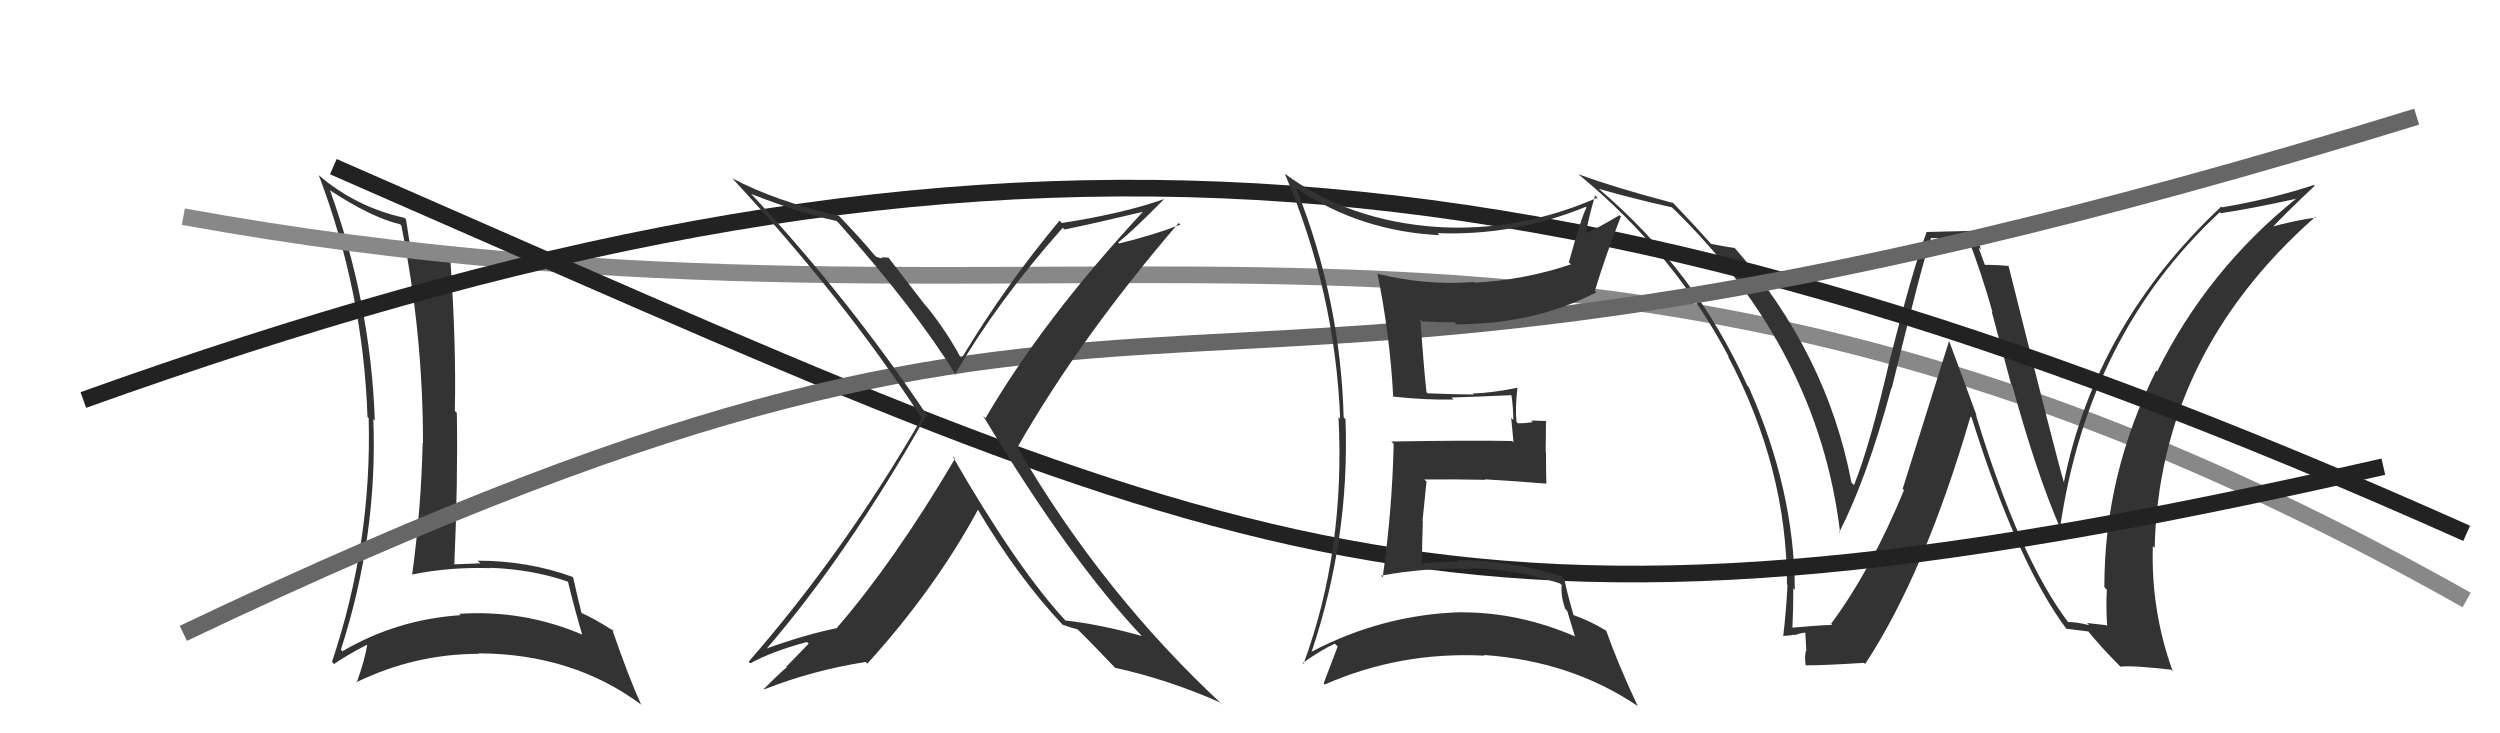 <svg xmlns="http://www.w3.org/2000/svg" width="150" height="44" viewBox="0,0,150,44"><path fill="#333" d="M19.74 11.36L19.69 11.31L19.79 11.41Q22.26 13.04 24.01 13.46L24.04 13.49L24.08 13.53Q25.38 20.01 25.38 26.59L25.22 26.43L25.36 26.57Q25.27 30.48 24.73 34.48L24.82 34.56L24.73 34.47Q26.97 34.01 29.45 34.09L29.38 34.01L29.44 34.07Q31.92 34.16 34.05 34.89L34.09 34.93L34.08 34.91Q34.47 36.52 34.93 38.08L34.77 37.92L34.92 38.07Q31.39 36.57 27.55 36.83L27.47 36.75L27.63 36.91Q23.78 37.17 20.54 39.08L20.51 39.04L20.45 38.99Q22.67 32.14 22.40 25.13L22.36 25.10L22.49 25.23Q22.24 18.16 19.80 11.42ZM20.01 39.81L20.06 39.86L20.05 39.84Q20.67 39.39 22.04 38.67L22.14 38.77L22.03 38.66Q21.93 39.48 21.40 40.96L21.44 41.00L21.37 40.94Q24.89 39.23 28.73 39.23L28.75 39.25L28.70 39.20Q34.35 39.22 38.46 42.27L38.55 42.35L38.46 42.26Q37.75 40.71 36.72 37.74L36.78 37.80L36.87 37.89Q35.67 37.11 34.79 36.73L34.77 36.71L34.91 36.85Q34.70 36.06 34.39 34.65L34.28 34.54L34.35 34.61Q31.66 33.64 28.66 33.64L28.81 33.79L28.82 33.80Q28.08 33.82 27.28 33.86L27.10 33.68L27.26 33.84Q27.48 28.89 27.41 24.77L27.45 24.81L27.29 24.66Q27.38 20.71 27.03 15.72L27.01 15.70L26.88 15.57Q25.52 15.51 24.73 15.32L24.68 15.27L24.69 15.28Q24.58 14.57 24.36 13.16L24.39 13.19L24.27 13.07Q21.35 12.43 19.10 10.49L19.05 10.44L19.13 10.52Q21.79 17.52 22.05 25.02L22.13 25.09L22.12 25.08Q22.32 32.55 19.92 39.71Z"/><path d="M11 13 C66 23,93 5,148 36" stroke="#888" fill="none"/><path fill="#333" d="M124.06 37.33L124.05 37.32L124.15 37.41Q121.19 33.55 118.56 24.91L118.52 24.86L118.60 24.94Q117.75 22.61 116.95 20.47L116.94 20.47L114.16 29.33L114.24 29.41Q112.27 34.18 109.87 37.42L110.01 37.56L109.94 37.49Q109.06 37.52 107.42 37.67L107.43 37.68L107.54 37.79Q107.60 36.55 107.60 35.29L107.57 35.26L107.69 35.39Q107.66 29.35 104.92 23.22L104.94 23.24L104.83 23.12Q101.78 16.31 95.92 11.32L95.82 11.22L95.93 11.33Q97.95 11.91 100.31 12.44L100.43 12.56L100.39 12.51Q109.11 21.01 110.41 31.98L110.25 31.82L110.36 31.93Q112.03 28.65 113.48 23.29L113.38 23.18L113.50 23.31Q115.36 15.69 115.86 14.28L115.85 14.28L118.16 14.34L118.06 14.23Q118.90 16.41 119.55 18.73L119.50 18.68L120.66 23.04L120.73 23.11Q122.21 28.47 123.62 31.71L123.79 31.88L123.60 31.70Q125.28 20.08 133.19 12.73L133.30 12.84L133.25 12.79Q134.88 12.56 137.85 11.91L137.70 11.76L137.82 11.88Q132.47 16.16 129.43 22.29L129.45 22.32L129.37 22.24Q126.26 28.45 126.26 35.23L126.23 35.20L126.41 35.38Q126.35 36.42 126.43 37.57L126.37 37.51L125.22 37.38L125.35 37.51Q124.62 37.32 124.05 37.32ZM130.36 40.28L130.42 40.34L130.37 40.29Q129.05 36.65 129.17 32.77L129.17 32.77L129.28 32.88Q129.55 21.27 138.92 13.01L138.84 12.94L138.96 13.06Q137.89 13.17 135.95 13.70L136.01 13.76L136.12 13.88Q136.98 12.94 138.88 11.15L138.79 11.06L138.83 11.10Q136.25 11.95 133.32 12.44L133.26 12.38L133.27 12.40Q125.73 19.47 123.83 28.95L123.98 29.10L123.84 28.97Q123.38 27.43 120.52 15.98L120.44 15.90L120.51 15.96Q119.94 15.89 118.99 15.89L119.15 16.05L118.71 14.85L118.85 14.99Q118.74 14.46 118.51 13.96L118.39 13.85L115.57 13.92L115.59 13.94Q114.71 16.33 113.43 21.45L113.49 21.50L113.42 21.44Q112.23 26.64 111.24 29.11L111.10 28.97L111.09 28.97Q109.61 21.17 104.06 14.85L104.02 14.82L104.08 14.88Q103.61 14.82 102.65 14.63L102.55 14.53L102.68 14.65Q101.85 13.71 100.29 12.07L100.27 12.06L100.39 12.18Q96.89 11.26 94.72 10.46L94.75 10.50L94.77 10.51Q100.46 15.21 103.73 21.42L103.67 21.36L103.66 21.34Q107.22 28.07 107.22 35.07L107.18 35.03L107.25 35.10Q107.18 36.59 106.99 38.19L107.02 38.22L106.94 38.14Q107.20 38.17 107.66 38.08L107.62 38.04L107.69 38.11Q108.09 37.96 108.32 37.96L108.32 37.96L108.38 39.05L108.36 39.03Q108.26 39.39 108.34 39.92L108.38 39.96L108.34 39.92Q109.56 39.92 111.84 39.77L111.87 39.80L111.91 39.84Q115.49 34.39 118.23 24.99L118.13 24.89L118.30 25.06Q121.05 33.82 124.02 37.78L124.01 37.77L123.96 37.72Q124.47 37.78 125.31 37.89L125.39 37.97L125.25 37.83Q126.06 38.83 127.13 39.90L127.20 39.98L127.23 40.00Q127.86 39.91 130.26 40.18Z"/><path d="M5 24 C58 5,92 7,148 32" stroke="#222" fill="none"/><path d="M20 10 C75 34,86 41,143 28" stroke="#222" fill="none"/><path d="M11 38 C74 8,64 32,145 7" stroke="#666" fill="none"/><path fill="#333" d="M57.22 27.44L57.21 27.43L57.30 27.52Q53.65 33.70 50.22 37.66L50.26 37.69L50.25 37.68Q48.35 38.06 45.91 38.94L46.08 39.11L45.95 38.98Q50.82 33.34 55.58 24.93L55.67 25.02L55.72 25.07Q51.00 17.99 45.03 11.59L45.07 11.64L45.06 11.63Q47.91 12.76 50.19 13.26L50.34 13.40L50.37 13.44Q54.93 18.57 57.37 22.53L57.43 22.59L57.30 22.46Q59.84 18.08 63.77 13.66L63.73 13.63L63.87 13.77Q65.46 13.45 68.66 12.69L68.67 12.70L68.62 12.66Q62.59 19.15 59.13 25.09L59.07 25.03L58.98 24.94Q64.27 33.73 68.64 38.30L68.57 38.22L68.51 38.16Q66.01 37.46 63.92 37.23L63.82 37.13L64.00 37.31Q61.07 34.18 57.15 27.37ZM63.74 37.47L63.86 37.59L63.76 37.48Q64.18 37.64 64.64 37.76L64.69 37.81L64.56 37.67Q65.37 38.45 66.89 40.05L66.98 40.13L66.92 40.07Q70.20 40.80 73.25 42.17L73.29 42.22L73.40 42.33Q66.17 35.63 61.07 26.88L61.10 26.91L61.04 26.85Q64.82 20.24 70.72 13.38L70.82 13.48L70.82 13.48Q69.32 14.07 67.15 14.61L67.05 14.51L67.09 14.55Q68.08 13.75 69.83 11.96L69.81 11.94L69.82 11.95Q67.40 12.81 63.71 13.38L63.64 13.31L63.57 13.24Q60.28 17.18 57.70 21.49L57.59 21.38L57.61 21.40Q56.81 19.91 55.63 18.43L55.53 18.33L53.31 15.46L52.90 15.43L52.96 15.50Q52.80 15.49 52.58 15.41L52.43 15.27L52.46 15.30Q51.77 14.45 50.28 12.89L50.25 12.86L50.34 12.95Q46.53 12.07 43.94 10.70L43.93 10.68L43.93 10.69Q50.68 17.97 55.25 25.01L55.34 25.10L55.31 25.08Q50.67 33.11 44.92 39.70L45.04 39.82L45.02 39.80Q46.29 39.09 48.42 38.52L48.52 38.62L47.17 40.01L47.22 40.05Q47.17 40.00 45.83 41.34L45.76 41.26L45.86 41.36Q48.78 40.21 51.94 39.72L51.98 39.75L52.04 39.82Q56.10 35.34 58.68 30.58L58.61 30.51L58.66 30.56Q61.08 34.65 63.78 37.51Z"/><path fill="#333" d="M77.84 11.36L77.85 11.38L77.76 11.29Q81.61 13.88 86.37 14.11L86.41 14.15L86.25 13.99Q90.88 14.16 95.14 12.41L95.26 12.53L95.19 12.46Q94.90 12.96 94.13 15.74L94.31 15.91L94.26 15.86Q91.43 16.81 88.46 16.96L88.46 16.96L88.42 16.92Q85.52 17.14 82.63 16.42L82.60 16.39L82.65 16.44Q83.40 20.12 83.59 23.77L83.53 23.72L83.61 23.80Q85.61 24.01 87.21 23.97L87.20 23.96L87.09 23.85Q88.28 23.82 90.68 23.71L90.82 23.85L90.69 23.72Q90.80 24.51 90.80 25.20L90.67 25.07L90.81 26.54L90.73 26.46Q88.28 26.41 83.49 26.49L83.44 26.45L83.62 26.63Q83.53 30.64 82.96 34.64L83.03 34.71L82.86 34.54Q85.62 34.03 88.36 34.14L88.34 34.12L88.30 34.08Q91.02 34.17 93.61 35.01L93.62 35.03L93.70 35.10Q93.64 35.77 93.91 36.53L94.03 36.65L94.50 38.19L94.49 38.18Q91.15 36.74 87.73 36.74L87.78 36.80L87.72 36.73Q82.97 36.86 78.70 39.10L78.74 39.14L78.70 39.10Q81.00 32.26 80.73 25.15L80.79 25.21L80.62 25.04Q80.43 17.95 77.77 11.29ZM78.23 39.85L78.07 39.69L78.16 39.78Q79.33 38.96 80.09 38.62L80.16 38.69L80.26 38.79Q79.99 39.48 79.42 41.00L79.42 41.00L79.49 41.07Q84.01 39.08 89.07 39.34L88.94 39.21L89.03 39.30Q94.26 39.66 98.26 42.36L98.18 42.29L98.27 42.38Q97.06 39.80 96.38 37.86L96.28 37.76L96.34 37.82Q95.39 37.25 94.40 36.90L94.33 36.84L94.42 36.93Q94.01 35.53 93.86 34.73L93.83 34.70L93.72 34.59Q90.64 33.61 87.48 33.61L87.61 33.73L87.56 33.69Q86.43 33.70 85.29 33.81L85.25 33.77L85.31 33.83Q85.33 32.48 85.37 31.26L85.35 31.25L85.59 28.90L85.46 28.77Q87.34 28.75 89.13 28.79L89.14 28.80L89.10 28.76Q91.00 28.87 92.79 29.02L92.76 28.99L92.78 29.00Q92.76 28.11 92.76 27.15L92.74 27.14L92.76 25.26L91.86 25.23L91.96 25.33Q91.53 25.40 91.08 25.40L90.96 25.28L90.99 25.31Q90.90 24.54 91.05 23.24L91.15 23.34L91.07 23.26Q89.56 23.57 88.38 23.61L88.33 23.57L88.43 23.67Q87.49 23.67 85.66 23.60L85.57 23.51L85.59 23.53Q85.42 22.03 85.23 19.21L85.24 19.22L85.30 19.28Q86.28 19.34 87.27 19.34L87.37 19.44L87.38 19.46Q92.09 19.45 95.78 17.54L95.82 17.58L95.69 17.45Q96.38 15.21 97.25 13.00L97.26 13.00L97.17 12.91Q95.81 13.73 94.97 14.07L95.09 14.19L95.12 14.22Q95.25 13.28 95.71 11.72L95.73 11.75L95.85 11.86Q91.13 13.92 86.26 13.62L86.33 13.68L86.26 13.62Q80.92 13.26 77.07 10.41L77.23 10.56L77.09 10.43Q80.11 17.51 80.41 25.13L80.34 25.06L80.31 25.02Q80.72 33.05 78.21 39.83Z"/></svg>